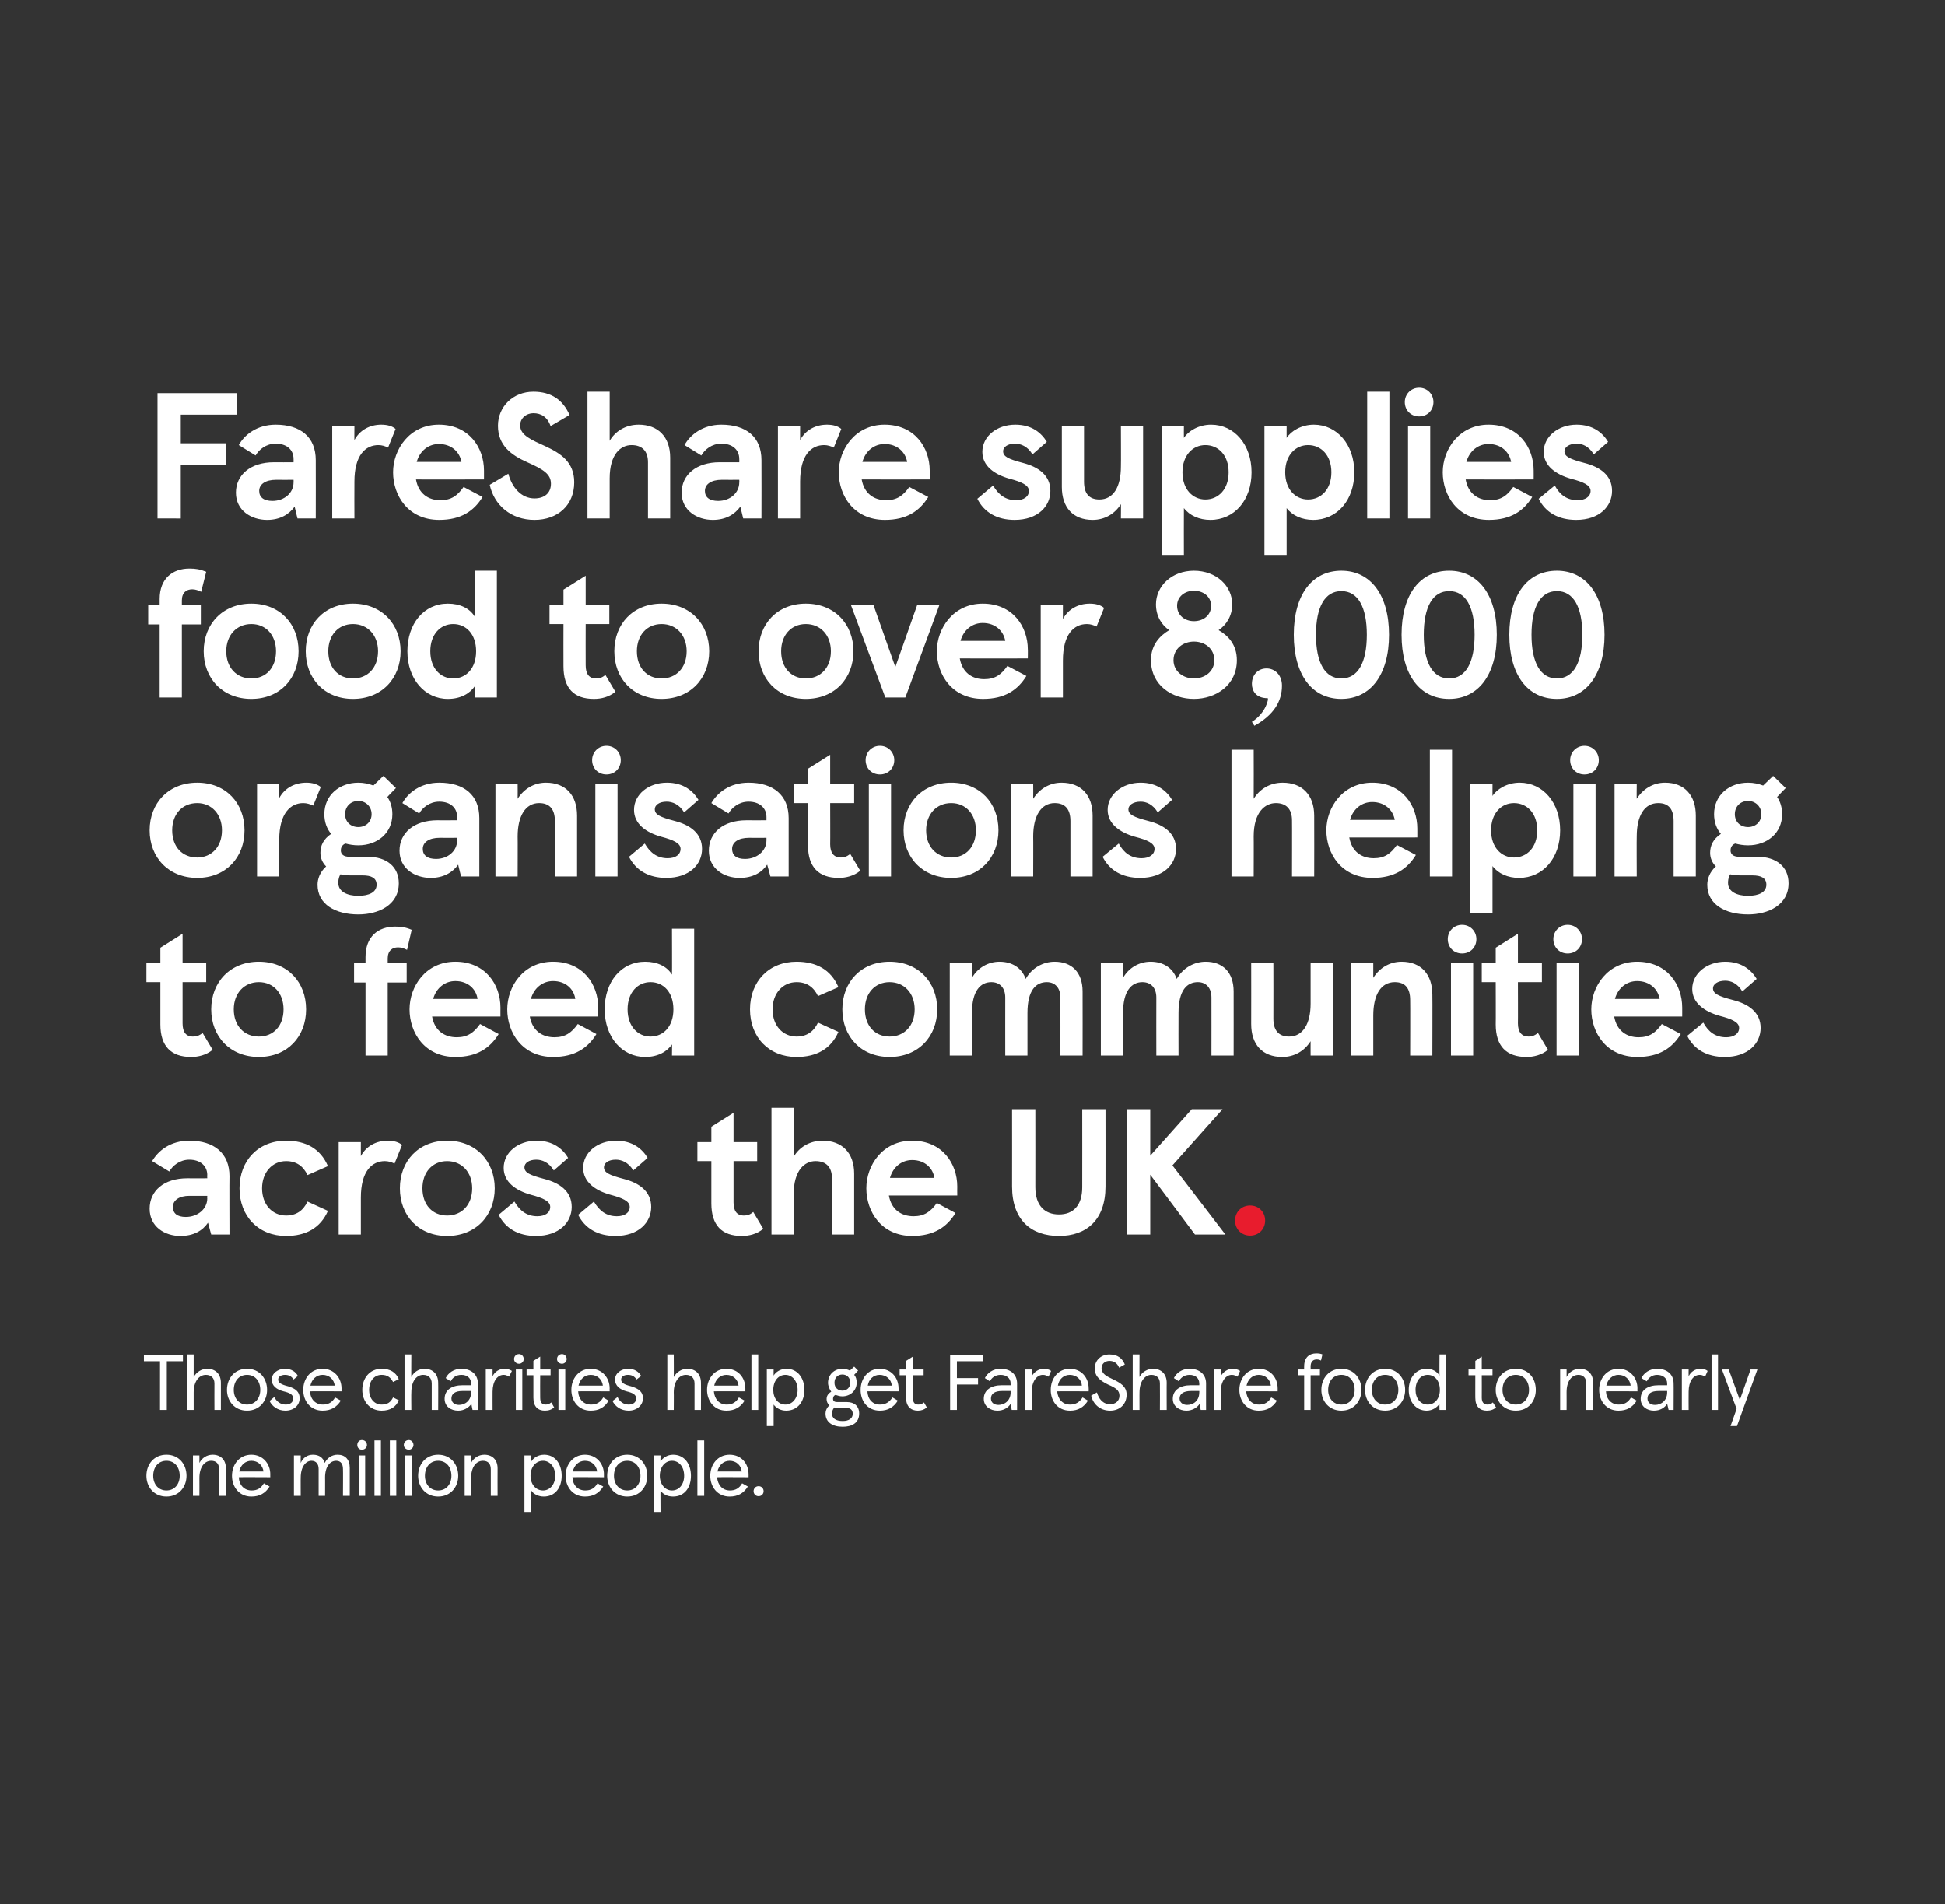 <?xml version="1.0" standalone="no"?><!DOCTYPE svg PUBLIC "-//W3C//DTD SVG 1.1//EN" "http://www.w3.org/Graphics/SVG/1.1/DTD/svg11.dtd"><svg xmlns="http://www.w3.org/2000/svg" version="1.1" width="543.3px" height="531.8px" viewBox="0 0 543.3 531.8"><rect x="0" y="0" width="543.3" height="531.8" fill="#333333" stroke="none"/><desc>FareShare supplies food to over 8,000 organisations helping to feed communities across the UK. Those charities help g...</desc><defs/><g id="Polygon245735"><path d="m46.5 406.3c3.5 0 5.6 2.7 5.6 5.9c0 3.1-2.1 5.8-5.6 5.8c-3.5 0-5.6-2.7-5.6-5.8c0-3.2 2.1-5.9 5.6-5.9zm0 10c2.3 0 3.7-1.8 3.7-4.1c0-2.4-1.4-4.2-3.7-4.2c-2.3 0-3.7 1.8-3.7 4.2c0 2.3 1.4 4.1 3.7 4.1zm7.4-9.8h1.8s.02 2.11 0 2.1c.7-1.4 2.1-2.3 3.7-2.3c2.2 0 3.7 1.4 3.7 3.8c-.03-.01 0 7.7 0 7.7h-1.9s.02-7.36 0-7.4c0-1.5-.7-2.4-2.2-2.4c-1.9 0-3.3 1.8-3.3 4.8c.02-.03 0 5 0 5h-1.8v-11.3zm21.6 6.1s-8.8-.05-8.8 0c.1 2.2 1.5 3.7 3.6 3.7c1.5 0 2.6-.6 3.4-2l1.6.9c-1.2 1.9-2.8 2.8-5.1 2.8c-3.4 0-5.4-2.7-5.4-5.8c0-3.2 2.1-5.9 5.4-5.9c3.2 0 5.3 2.5 5.3 5.5c-.02-.04 0 .8 0 .8zm-1.9-1.6c-.2-1.7-1.5-3-3.4-3c-1.7 0-3 1.2-3.4 3h6.8zm8.5-4.5h1.9s-.03 2.11 0 2.1c.6-1.4 1.8-2.3 3.4-2.3c1.8 0 2.9.9 3.3 2.3c.7-1.4 2-2.3 3.6-2.3c2.1 0 3.4 1.3 3.4 3.7v7.8h-1.9s.05-7.47 0-7.5c0-1.4-.6-2.3-1.9-2.3c-1.7 0-3.1 1.6-3.1 4.7c.03-.04 0 5.1 0 5.1H89s-.02-7.47 0-7.5c0-1.4-.7-2.3-2-2.3c-1.6 0-3 1.7-3 4.7c-.03-.04 0 5.1 0 5.1h-1.9v-11.3zm19-4.3c.8 0 1.4.6 1.4 1.4c0 .7-.6 1.3-1.4 1.3c-.8 0-1.3-.6-1.3-1.3c0-.8.5-1.4 1.3-1.4zm.9 15.6h-1.8v-11.3h1.8v11.3zm4.4 0h-1.8v-15.5h1.8v15.5zm4.3 0h-1.8v-15.5h1.8v15.5zm3.5-15.6c.7 0 1.3.6 1.3 1.4c0 .7-.6 1.3-1.3 1.3c-.8 0-1.4-.6-1.4-1.3c0-.8.6-1.4 1.4-1.4zm.9 15.6h-1.9v-11.3h1.9v11.3zm7.3-11.5c3.5 0 5.6 2.7 5.6 5.9c0 3.1-2.1 5.8-5.6 5.8c-3.5 0-5.6-2.7-5.6-5.8c0-3.2 2.1-5.9 5.6-5.9zm0 10c2.3 0 3.7-1.8 3.7-4.1c0-2.4-1.4-4.2-3.7-4.2c-2.3 0-3.7 1.8-3.7 4.2c0 2.3 1.4 4.1 3.7 4.1zm7.4-9.8h1.8s.02 2.11 0 2.1c.7-1.4 2.1-2.3 3.7-2.3c2.2 0 3.7 1.4 3.7 3.8c-.03-.01 0 7.7 0 7.7h-1.9s.02-7.36 0-7.4c0-1.5-.7-2.4-2.2-2.4c-1.9 0-3.3 1.8-3.3 4.8c.02-.03 0 5 0 5h-1.8v-11.3zm16.7 0h1.9s-.02 1.74 0 1.7c.6-1 1.9-1.9 3.6-1.9c3.1 0 4.9 2.6 4.9 5.9c0 3.3-1.8 5.8-5 5.8c-1.5 0-2.9-.7-3.5-1.7c-.02-.03 0 6 0 6h-1.9v-15.8zm8.6 5.7c0-2.5-1.5-4.2-3.4-4.2c-2 0-3.5 1.7-3.5 4.2c0 2.4 1.5 4.1 3.5 4.1c1.9 0 3.4-1.7 3.4-4.1zm13.6.4s-8.8-.05-8.8 0c.1 2.2 1.5 3.7 3.6 3.7c1.5 0 2.6-.6 3.4-2l1.6.9c-1.2 1.9-2.8 2.8-5.1 2.8c-3.4 0-5.4-2.7-5.4-5.8c0-3.2 2.1-5.9 5.4-5.9c3.2 0 5.3 2.5 5.3 5.5c-.02-.04 0 .8 0 .8zm-1.9-1.6c-.2-1.7-1.5-3-3.4-3c-1.7 0-3 1.2-3.4 3h6.8zm8.4-4.7c3.5 0 5.6 2.7 5.6 5.9c0 3.1-2.1 5.8-5.6 5.8c-3.5 0-5.6-2.7-5.6-5.8c0-3.2 2.1-5.9 5.6-5.9zm0 10c2.3 0 3.7-1.8 3.7-4.1c0-2.4-1.4-4.2-3.7-4.2c-2.3 0-3.7 1.8-3.7 4.2c0 2.3 1.4 4.1 3.7 4.1zm7.4-9.8h1.9s-.04 1.74 0 1.7c.6-1 1.9-1.9 3.5-1.9c3.2 0 5 2.6 5 5.9c0 3.3-1.8 5.8-5 5.8c-1.6 0-2.9-.7-3.5-1.7c-.04-.03 0 6 0 6h-1.9v-15.8zm8.5 5.7c0-2.5-1.4-4.2-3.4-4.2c-1.9 0-3.4 1.7-3.4 4.2c0 2.4 1.5 4.1 3.4 4.1c2 0 3.4-1.7 3.4-4.1zm5.6 5.6h-1.9v-15.5h1.9v15.5zm12.4-5.2s-8.77-.05-8.8 0c.2 2.2 1.5 3.7 3.6 3.7c1.5 0 2.6-.6 3.4-2l1.6.9c-1.2 1.9-2.8 2.8-5.1 2.8c-3.4 0-5.4-2.7-5.4-5.8c0-3.2 2.1-5.9 5.4-5.9c3.3 0 5.3 2.5 5.3 5.5v.8zm-1.9-1.6c-.2-1.7-1.5-3-3.4-3c-1.7 0-3 1.2-3.4 3h6.8zm4.7 4.1c.8 0 1.4.6 1.4 1.4c0 .8-.6 1.4-1.4 1.4c-.8 0-1.4-.6-1.4-1.4c0-.8.6-1.4 1.4-1.4z" stroke="none" fill="#fff"/></g><g id="Polygon245734"><path d="m51.1 378.4v1.8h-4.5v13.6h-1.9v-13.6h-4.5v-1.8h10.9zm1.2-.1h1.8v6.3c.8-1.4 2.2-2.3 3.8-2.3c2.3 0 3.8 1.5 3.8 3.9v7.6h-1.8s-.03-7.4 0-7.4c0-1.5-.9-2.4-2.4-2.4c-1.8 0-3.4 1.7-3.4 4.9v4.9h-1.8v-15.5zm16.7 4c3.5 0 5.6 2.7 5.6 5.9c0 3.1-2.1 5.8-5.6 5.8c-3.5 0-5.6-2.7-5.6-5.8c0-3.2 2.1-5.9 5.6-5.9zm0 10c2.3 0 3.7-1.8 3.7-4.1c0-2.4-1.4-4.2-3.7-4.2c-2.3 0-3.7 1.8-3.7 4.2c0 2.3 1.4 4.1 3.7 4.1zm6.3-1l1.3-1.1c.7 1.3 1.8 2.1 3.2 2.1c1.2 0 2.1-.6 2.1-1.7c0-1.1-1-1.6-2.7-2c-1.9-.5-3.3-1.5-3.3-3.3c0-1.7 1.7-3 3.7-3c1.7 0 3 .8 3.6 2l-1.2 1c-.6-1-1.5-1.3-2.4-1.3c-1.1 0-1.9.5-1.9 1.3c0 .9.8 1.4 2.8 1.9c2 .6 3.2 1.5 3.2 3.3c0 2.1-1.7 3.5-4 3.5c-2.1 0-3.7-1.2-4.4-2.7zm20.1-2.7s-8.8-.05-8.8 0c.1 2.2 1.5 3.7 3.6 3.7c1.5 0 2.6-.6 3.4-2l1.6.9c-1.2 1.9-2.8 2.8-5.1 2.8c-3.4 0-5.4-2.7-5.4-5.8c0-3.2 2.1-5.9 5.4-5.9c3.2 0 5.3 2.5 5.3 5.5c-.02-.04 0 .8 0 .8zm-1.9-1.6c-.2-1.7-1.5-3-3.4-3c-1.7 0-3 1.2-3.4 3h6.8zm7.7 1.2c0-3.3 2.1-5.9 5.4-5.9c2.4 0 4 1 4.8 2.9l-1.6.8c-.7-1.3-1.6-2-3.2-2c-2.2 0-3.5 1.9-3.5 4.2c0 2.2 1.3 4.1 3.5 4.1c1.6 0 2.5-.6 3.2-2l1.6.8c-.8 1.9-2.4 2.9-4.8 2.9c-3.3 0-5.4-2.6-5.4-5.8zm11.8-9.9h1.9s-.05 6.34 0 6.3c.7-1.4 2.1-2.3 3.7-2.3c2.3 0 3.8 1.5 3.8 3.9c.04-.05 0 7.6 0 7.6h-1.8s.01-7.4 0-7.4c0-1.5-.9-2.4-2.4-2.4c-1.8 0-3.3 1.7-3.3 4.9c-.05-.04 0 4.9 0 4.9H113v-15.5zm11.2 12.4c0-2.5 2-3.8 5-3.8c-.01.02 2.4 0 2.4 0v-.5c0-1.5-1.1-2.4-2.7-2.4c-1.5 0-2.5.8-3 1.8l-1.4-.9c.7-1.4 2.2-2.6 4.4-2.6c2.6 0 4.6 1.5 4.6 4.1c-.05-.03 0 7.4 0 7.4H132s-.35-1.68-.3-1.7c-.8 1.1-2.1 1.9-3.7 1.9c-2.1 0-3.8-1.2-3.8-3.3zm7.4-1.8v-.4h-2.4c-2.1 0-3.1.8-3.1 2.1c0 1.1.9 1.8 2.1 1.8c1.7 0 3.4-1.2 3.4-3.5zm4.1-6.4h1.9s-.02 1.87 0 1.9c.6-1.3 1.9-2.1 3.3-2.1c.8 0 1.5.2 2.1.6l-.8 1.6c-.5-.3-.9-.5-1.5-.5c-1.8 0-3.1 1.8-3.1 4.7c-.02-.02 0 5.1 0 5.1h-1.9v-11.3zm9.3-4.3c.7 0 1.3.6 1.3 1.4c0 .7-.6 1.3-1.3 1.3c-.8 0-1.4-.6-1.4-1.3c0-.8.6-1.4 1.4-1.4zm.9 15.6h-1.8v-11.3h1.8v11.3zm3.1-3.4v-6.3h-1.9v-1.6h1.9v-2.4l1.9-1.2v3.6h2.9v1.6h-2.9s-.04 6.3 0 6.3c0 1.3.5 1.9 1.5 1.9c.5 0 1-.1 1.6-.6l.8 1.4c-.7.6-1.5.9-2.6.9c-1.9 0-3.2-1.1-3.2-3.6zm8-12.2c.7 0 1.3.6 1.3 1.4c0 .7-.6 1.3-1.3 1.3c-.8 0-1.4-.6-1.4-1.3c0-.8.6-1.4 1.4-1.4zm.9 15.6H156v-11.3h1.9v11.3zm12.4-5.2s-8.81-.05-8.8 0c.1 2.2 1.5 3.7 3.6 3.7c1.5 0 2.6-.6 3.4-2l1.5.9c-1.1 1.9-2.7 2.8-5 2.8c-3.4 0-5.4-2.7-5.4-5.8c0-3.2 2.1-5.9 5.4-5.9c3.2 0 5.3 2.5 5.3 5.5c-.03-.04 0 .8 0 .8zm-1.9-1.6c-.2-1.7-1.5-3-3.4-3c-1.7 0-3 1.2-3.4 3h6.8zm2.7 4.3l1.4-1.1c.6 1.3 1.7 2.1 3.1 2.1c1.2 0 2.1-.6 2.1-1.7c0-1.1-1-1.6-2.7-2c-1.8-.5-3.2-1.5-3.2-3.3c0-1.7 1.6-3 3.7-3c1.7 0 2.9.8 3.6 2l-1.3 1c-.6-1-1.5-1.3-2.4-1.3c-1.1 0-1.9.5-1.9 1.3c0 .9.8 1.4 2.8 1.9c2 .6 3.3 1.5 3.3 3.3c0 2.1-1.8 3.5-4 3.5c-2.2 0-3.8-1.2-4.5-2.7zm15.3-13h1.8s.04 6.34 0 6.3c.8-1.4 2.2-2.3 3.8-2.3c2.3 0 3.8 1.5 3.8 3.9c.03-.05 0 7.6 0 7.6H194s.01-7.4 0-7.4c0-1.5-.9-2.4-2.4-2.4c-1.8 0-3.4 1.7-3.4 4.9c.04-.04 0 4.9 0 4.9h-1.8v-15.5zm21.8 10.3s-8.78-.05-8.8 0c.2 2.2 1.5 3.7 3.6 3.7c1.5 0 2.6-.6 3.4-2l1.6.9c-1.2 1.9-2.8 2.8-5.1 2.8c-3.4 0-5.4-2.7-5.4-5.8c0-3.2 2.1-5.9 5.4-5.9c3.3 0 5.3 2.5 5.3 5.5v.8zm-1.9-1.6c-.2-1.7-1.5-3-3.4-3c-1.7 0-3 1.2-3.4 3h6.8zm5.5 6.8h-1.9v-15.5h1.9v15.5zm2.4-11.3h1.9s-.01 1.74 0 1.7c.6-1 1.9-1.9 3.6-1.9c3.1 0 5 2.6 5 5.9c0 3.3-1.9 5.8-5.1 5.8c-1.5 0-2.8-.7-3.5-1.7v6h-1.9v-15.8zm8.6 5.7c0-2.5-1.5-4.2-3.4-4.2c-2 0-3.4 1.7-3.4 4.2c0 2.4 1.4 4.1 3.4 4.1c1.9 0 3.4-1.7 3.4-4.1zm17.2 6.6c0 2.7-2.1 3.7-4.6 3.7c-2.9 0-4.8-1.3-4.8-3.7c0-.7.3-1.6 1.1-2.3c-.5-.4-.8-1-.8-1.7c0-.8.3-1.5 1.3-2.1c-.5-.7-.9-1.6-.9-2.5c0-2.3 1.8-3.9 4-3.9c.8 0 1.5.2 2.1.5c.01.03 1.2-1.1 1.2-1.1l1.1 1.1l-1.1 1.2c.5.5.7 1.3.7 2.2c0 2.2-1.8 3.8-4 3.8c-.7 0-1.3-.2-1.9-.4c-.6.2-.7.8-.7 1.1c0 .7.5.9 1.2.9h2.7c2 0 3.4 1.1 3.4 3.2zm-6.9-8.6c0 1.4 1 2.2 2.2 2.2c1.2 0 2.2-.8 2.2-2.2c0-1.5-1-2.3-2.2-2.3c-1.2 0-2.2.8-2.2 2.3zm5.1 8.7c0-1.2-.7-1.7-2.1-1.7h-1.9c-.4 0-.8 0-1.1-.1c-.6.6-.7 1.3-.7 1.7c0 1.3 1 2.1 3 2.1c1.8 0 2.8-.8 2.8-2zm12.8-6.3s-8.75-.05-8.7 0c.1 2.2 1.4 3.7 3.5 3.7c1.5 0 2.6-.6 3.5-2l1.5.9c-1.2 1.9-2.8 2.8-5 2.8c-3.5 0-5.4-2.7-5.4-5.8c0-3.2 2.1-5.9 5.3-5.9c3.3 0 5.3 2.5 5.3 5.5c.03-.04 0 .8 0 .8zm-1.9-1.6c-.1-1.7-1.5-3-3.4-3c-1.7 0-3 1.2-3.3 3h6.7zm4 3.4c.04.04 0-6.3 0-6.3h-1.8v-1.6h1.8v-2.4l1.9-1.2v3.6h3v1.6h-3v6.3c0 1.3.5 1.9 1.5 1.9c.5 0 1-.1 1.6-.6l.8 1.4c-.7.6-1.5.9-2.5.9c-1.9 0-3.3-1.1-3.3-3.6zm21.4-10.2h-7.2v4.7h5.9v1.8h-5.9v7.1h-1.9v-15.4h9.1v1.8zm.3 10.5c0-2.5 2.1-3.8 5-3.8c.04.02 2.5 0 2.5 0c0 0-.04-.55 0-.5c0-1.5-1.2-2.4-2.8-2.4c-1.5 0-2.5.8-3 1.8l-1.4-.9c.7-1.4 2.2-2.6 4.4-2.6c2.7 0 4.6 1.5 4.6 4.1c.01-.03 0 7.4 0 7.4h-1.5l-.3-1.7c-.7 1.1-2 1.9-3.7 1.9c-2 0-3.8-1.2-3.8-3.3zm7.5-1.8c-.04.05 0-.4 0-.4h-2.4c-2.1 0-3.1.8-3.1 2.1c0 1.1.8 1.8 2.1 1.8c1.7 0 3.4-1.2 3.4-3.5zm4.1-6.4h1.8s.04 1.87 0 1.9c.7-1.3 2-2.1 3.4-2.1c.7 0 1.5.2 2 .6l-.7 1.6c-.6-.3-.9-.5-1.6-.5c-1.7 0-3.1 1.8-3.1 4.7c.04-.02 0 5.1 0 5.1h-1.8v-11.3zm17.7 6.1s-8.75-.05-8.8 0c.2 2.2 1.5 3.7 3.6 3.7c1.5 0 2.6-.6 3.5-2l1.5.9c-1.2 1.9-2.8 2.8-5 2.8c-3.5 0-5.4-2.7-5.4-5.8c0-3.2 2.1-5.9 5.3-5.9c3.3 0 5.3 2.5 5.3 5.5c.03-.04 0 .8 0 .8zm-1.9-1.6c-.1-1.7-1.5-3-3.4-3c-1.7 0-3 1.2-3.3 3h6.7zm2.6 2.8l1.6-.9c.5 1.7 1.6 3.3 3.7 3.3c1.5 0 2.6-.9 2.6-2.4c0-1.5-1.1-2.2-3.2-3.1c-2-1-3.7-2.1-3.7-4.5c0-2.3 1.8-3.9 4.1-3.9c2.3 0 3.6 1.1 4.3 2.8l-1.6.9c-.5-1.3-1.5-1.9-2.7-1.9c-1.2 0-2.2.8-2.2 2c0 1.6 1.4 2.3 3.1 3.1c2.1 1 3.9 2 3.9 4.3c0 2.9-2.1 4.5-4.6 4.5c-2.9 0-4.8-1.9-5.3-4.2zm11.6-11.5h1.9s-.02 6.34 0 6.3c.7-1.4 2.2-2.3 3.8-2.3c2.3 0 3.8 1.5 3.8 3.9c-.03-.05 0 7.6 0 7.6H324s.04-7.4 0-7.4c0-1.5-.9-2.4-2.4-2.4c-1.7 0-3.3 1.7-3.3 4.9c-.02-.04 0 4.9 0 4.9h-1.9v-15.5zm11.2 12.4c0-2.5 2.1-3.8 5-3.8c.02.02 2.4 0 2.4 0c0 0 .04-.55 0-.5c0-1.5-1.1-2.4-2.7-2.4c-1.5 0-2.5.8-3 1.8l-1.4-.9c.7-1.4 2.2-2.6 4.4-2.6c2.7 0 4.6 1.5 4.6 4.1c-.02-.03 0 7.4 0 7.4h-1.5s-.32-1.68-.3-1.7c-.7 1.1-2.1 1.9-3.7 1.9c-2 0-3.8-1.2-3.8-3.3zm7.4-1.8c.04.05 0-.4 0-.4h-2.3c-2.1 0-3.2.8-3.2 2.1c0 1.1.9 1.8 2.1 1.8c1.8 0 3.4-1.2 3.4-3.5zm4.2-6.4h1.8v1.9c.7-1.3 2-2.1 3.3-2.1c.8 0 1.5.2 2.1.6l-.7 1.6c-.6-.3-1-.5-1.6-.5c-1.7 0-3.1 1.8-3.1 4.7v5.1h-1.8v-11.3zm17.7 6.1s-8.78-.05-8.8 0c.2 2.2 1.5 3.7 3.6 3.7c1.5 0 2.6-.6 3.4-2l1.6.9c-1.2 1.9-2.8 2.8-5.1 2.8c-3.4 0-5.4-2.7-5.4-5.8c0-3.2 2.1-5.9 5.4-5.9c3.3 0 5.3 2.5 5.3 5.5v.8zM355 387c-.2-1.7-1.5-3-3.4-3c-1.7 0-3 1.2-3.4 3h6.8zm9.3-4.5s-.03-.86 0-.9c0-2.4 1.4-3.6 3.4-3.6c.7 0 1.3.1 1.7.3l-.4 1.7c-.4-.2-.7-.3-1.2-.3c-1 0-1.7.6-1.7 2c.02-.01 0 .8 0 .8h2.6v1.6h-2.6v9.7h-1.8v-9.7h-1.7v-1.6h1.7zm10.4-.2c3.5 0 5.6 2.7 5.6 5.9c0 3.1-2.1 5.8-5.6 5.8c-3.5 0-5.6-2.7-5.6-5.8c0-3.2 2.1-5.9 5.6-5.9zm0 10c2.3 0 3.7-1.8 3.7-4.1c0-2.4-1.4-4.2-3.7-4.2c-2.3 0-3.7 1.8-3.7 4.2c0 2.3 1.4 4.1 3.7 4.1zm12.2-10c3.5 0 5.6 2.7 5.6 5.9c0 3.1-2.1 5.8-5.6 5.8c-3.5 0-5.6-2.7-5.6-5.8c0-3.2 2.1-5.9 5.6-5.9zm0 10c2.3 0 3.7-1.8 3.7-4.1c0-2.4-1.4-4.2-3.7-4.2c-2.3 0-3.7 1.8-3.7 4.2c0 2.3 1.4 4.1 3.7 4.1zm6.6-4.1c0-3.4 2-5.9 5-5.9c1.7 0 2.9.8 3.6 1.9c-.05 0 0-5.9 0-5.9h1.8v15.5h-1.8s-.05-1.68 0-1.7c-.7 1-2 1.9-3.6 1.9c-3 0-5-2.5-5-5.8zm8.7 0c0-2.5-1.4-4.2-3.4-4.2c-2 0-3.4 1.7-3.4 4.2c0 2.4 1.4 4.1 3.4 4.1c2 0 3.4-1.7 3.4-4.1zm9.9 2.2c-.02.04 0-6.3 0-6.3h-1.9v-1.6h1.9v-2.4l1.8-1.2v3.6h3v1.6h-3s.03 6.3 0 6.3c0 1.3.6 1.9 1.6 1.9c.5 0 1-.1 1.5-.6l.9 1.4c-.7.6-1.5.9-2.6.9c-1.9 0-3.2-1.1-3.2-3.6zm11.3-8.1c3.6 0 5.6 2.7 5.6 5.9c0 3.1-2 5.8-5.6 5.8c-3.5 0-5.6-2.7-5.6-5.8c0-3.2 2.1-5.9 5.6-5.9zm0 10c2.3 0 3.7-1.8 3.7-4.1c0-2.4-1.4-4.2-3.7-4.2c-2.3 0-3.7 1.8-3.7 4.2c0 2.3 1.4 4.1 3.7 4.1zm12.4-9.8h1.8s.02 2.11 0 2.1c.7-1.4 2.1-2.3 3.7-2.3c2.2 0 3.7 1.4 3.7 3.8c-.03-.01 0 7.7 0 7.7h-1.9s.02-7.36 0-7.4c0-1.5-.8-2.4-2.2-2.4c-1.9 0-3.3 1.8-3.3 4.8c.02-.03 0 5 0 5h-1.8v-11.3zm21.6 6.1s-8.81-.05-8.8 0c.1 2.2 1.5 3.7 3.6 3.7c1.5 0 2.6-.6 3.4-2l1.6.9c-1.2 1.9-2.8 2.8-5.1 2.8c-3.4 0-5.4-2.7-5.4-5.8c0-3.2 2.1-5.9 5.4-5.9c3.2 0 5.3 2.5 5.3 5.5c-.03-.04 0 .8 0 .8zm-1.9-1.6c-.2-1.7-1.5-3-3.4-3c-1.7 0-3 1.2-3.4 3h6.8zm2.8 3.7c0-2.5 2-3.8 5-3.8c-.03.02 2.4 0 2.4 0v-.5c0-1.5-1.2-2.4-2.8-2.4c-1.4 0-2.4.8-2.9 1.8l-1.5-.9c.7-1.4 2.2-2.6 4.4-2.6c2.7 0 4.6 1.5 4.6 4.1c.04-.03 0 7.4 0 7.4h-1.4s-.37-1.68-.4-1.7c-.7 1.1-2 1.9-3.7 1.9c-2 0-3.7-1.2-3.7-3.3zm7.4-1.8v-.4h-2.4c-2.1 0-3.1.8-3.1 2.1c0 1.1.8 1.8 2.1 1.8c1.7 0 3.4-1.2 3.4-3.5zm4.1-6.4h1.9s-.03 1.87 0 1.9c.6-1.3 1.9-2.1 3.3-2.1c.8 0 1.5.2 2 .6l-.7 1.6c-.5-.3-.9-.5-1.5-.5c-1.8 0-3.1 1.8-3.1 4.7c-.03-.02 0 5.1 0 5.1h-1.9v-11.3zm10.1 11.3h-1.8v-15.5h1.8v15.5zm5.2-.3l-4.1-11h1.9l3.1 8.5l3-8.5h1.9l-5.7 15.8h-1.8l1.7-4.8z" stroke="none" fill="#fff"/></g><g id="Polygon245733"><path d="m349.2 336.7c2.4 0 4.2 1.8 4.2 4.2c0 2.4-1.8 4.2-4.2 4.2c-2.4 0-4.2-1.8-4.2-4.2c0-2.4 1.8-4.2 4.2-4.2z" stroke="none" fill="#e81c2d"/></g><g id="Polygon245732"><path d="m41.8 337.6c0-5 4-8.5 10.5-8.5c0 .03 5.6 0 5.6 0c0 0-.05-.87 0-.9c0-2.6-2-4.3-5-4.3c-2.7 0-4.7 1.7-5.6 3.3l-4.8-2.9c1.7-2.9 5.1-5.7 10.4-5.7c6.9 0 11.2 3.5 11.2 9.9c-.05.03 0 16.3 0 16.3H59l-.9-3.3c-1.5 2.2-4 3.7-7.7 3.7c-4.4 0-8.6-2.6-8.6-7.6zm16.1-2.9c-.05.03 0-.7 0-.7c0 0-4.95.03-5 0c-2.8 0-4.6 1.2-4.6 3.1c0 1.8 1.2 2.8 3.6 2.8c3.3 0 6-2.2 6-5.2zm9-2.8c0-7.8 5.3-13.3 13-13.3c5.5 0 9.6 2.2 11.7 7.1l-5.7 2.5c-1.2-2.5-3.1-3.9-6-3.9c-3.8 0-6.7 3.1-6.7 7.6c0 4.6 2.9 7.6 6.7 7.6c2.9 0 4.8-1.4 6-3.9l5.7 2.6c-2.1 4.8-6.2 7-11.7 7c-7.7 0-13-5.5-13-13.3zM94.6 319h6.2s-.02 3.93 0 3.9c1.5-2.8 4.3-4.3 7.5-4.3c1.7 0 3.1.4 4 1.2l-2.1 5.2c-.8-.4-1.7-.7-2.7-.7c-3.6 0-6.7 2.8-6.7 10.2c-.02.03 0 10.3 0 10.3h-6.2V319zm30.3-.4c8 0 13.3 5.7 13.3 13.3c0 7.6-5.3 13.3-13.3 13.3c-8 0-13.2-5.7-13.2-13.3c0-7.6 5.2-13.3 13.2-13.3zm0 20.9c4.1 0 7-3 7-7.6c0-4.5-2.9-7.6-7-7.6c-4.1 0-6.9 3.1-6.9 7.6c0 4.6 2.8 7.6 6.9 7.6zm14.4-.2l4.4-3.7c1.5 2.6 3.5 4.1 6.4 4.1c2.2 0 3.6-1 3.6-2.6c0-1.6-2-2.5-5.4-3.4c-4.3-1.2-7.6-3.6-7.6-7.5c0-4.3 4-7.6 9.2-7.6c4.6 0 7.3 2.3 8.8 4.8l-4 3.5c-1.4-2.3-3.3-3-4.9-3c-2.1 0-3.3 1-3.3 2.1c0 1.5 1.4 2.2 5.6 3.3c4.2 1.1 7.6 3.4 7.6 7.8c0 4.3-3.5 8.1-10 8.1c-4.9 0-8.5-2.1-10.4-5.9zm22.2 0l4.4-3.7c1.5 2.6 3.5 4.1 6.4 4.1c2.2 0 3.6-1 3.6-2.6c0-1.6-2-2.5-5.4-3.4c-4.3-1.2-7.6-3.6-7.6-7.5c0-4.3 4-7.6 9.2-7.6c4.6 0 7.3 2.3 8.8 4.8l-4 3.5c-1.4-2.3-3.3-3-4.9-3c-2.1 0-3.3 1-3.3 2.1c0 1.5 1.4 2.2 5.6 3.3c4.2 1.1 7.6 3.4 7.6 7.8c0 4.3-3.5 8.1-10 8.1c-4.9 0-8.5-2.1-10.4-5.9zm37.2-3.2v-11.8h-3.9V319h3.9v-4.3l6.2-3.9v8.2h6.6v5.3h-6.6v11.5c0 2.4.9 3.7 2.9 3.7c.9 0 1.7-.2 2.6-1l2.8 4.7c-1.8 1.5-4 2-6 2c-5.6 0-8.5-3-8.5-9.1zm16.8-26.7h6.2v13.7c1.5-2.6 4.4-4.5 8.1-4.5c5.4 0 8.8 3.4 8.8 9.2v17h-6.2v-15.7c0-3.1-1.6-4.8-4.6-4.8c-3 0-6.1 2.5-6.1 9.3v11.2h-6.2v-35.4zm51.9 24.5s-19.08.03-19.1 0c.7 4 3.5 5.8 6.9 5.8c3 0 4.8-1.3 6.5-3.7l5.2 2.8c-2.4 3.9-6 6.4-12.1 6.4c-8.6 0-12.8-6.8-12.8-13.3c0-6.4 4.5-13.3 12.8-13.3c8.4 0 12.6 6.4 12.6 12.8c-.03-.02 0 2.5 0 2.5zM261 329c-.4-2.8-2.7-5-6.2-5c-2.8 0-5.3 1.8-6.2 5H261zm21.7 2.4c.02.03 0-21.6 0-21.6h6.5s.02 21.83 0 21.8c0 5.2 2.7 7.6 6.6 7.6c3.9 0 6.5-2.4 6.5-7.6c.02.03 0-21.8 0-21.8h6.5s.02 21.63 0 21.6c0 9.4-5.4 13.8-13 13.8c-7.7 0-13.1-4.4-13.1-13.8zm32.1-21.6h6.5v13l11.6-13h8.6l-14 15.7l14.8 19.3h-8.5l-12.5-16.7v16.7h-6.5v-35z" stroke="none" fill="#fff"/></g><g id="Polygon245731"><path d="m44.8 286.1v-11.8h-3.9V269h3.9v-4.3l6.2-3.9v8.2h6.6v5.3H51v11.5c0 2.4.9 3.7 2.9 3.7c.9 0 1.7-.2 2.7-1l2.8 4.7c-1.8 1.5-4.1 2-6 2c-5.6 0-8.6-3-8.6-9.1zm27.5-17.5c8 0 13.2 5.7 13.2 13.3c0 7.6-5.2 13.3-13.2 13.3c-8 0-13.3-5.7-13.3-13.3c0-7.6 5.3-13.3 13.3-13.3zm0 20.9c4.1 0 6.9-3 6.9-7.6c0-4.5-2.8-7.6-6.9-7.6c-4.1 0-7 3.1-7 7.6c0 4.6 2.9 7.6 7 7.6zm29.8-20.5s-.02-1.67 0-1.7c0-5.7 3.5-8.5 8.3-8.5c1.7 0 3 .2 4.6.9l-1.3 5.6c-.8-.4-1.6-.7-2.5-.7c-1.6 0-2.9.9-2.9 3.1c-.02.03 0 1.3 0 1.3h5.3v5.4h-5.3v20.4h-6.2v-20.4h-3.2V269h3.2zm37.7 14.9s-19.07.03-19.1 0c.7 4 3.5 5.8 6.9 5.8c3 0 4.8-1.3 6.5-3.7l5.2 2.8c-2.4 3.9-6 6.4-12.1 6.4c-8.6 0-12.8-6.8-12.8-13.3c0-6.4 4.5-13.3 12.8-13.3c8.4 0 12.6 6.4 12.6 12.8c-.02-.02 0 2.5 0 2.5zm-6.4-4.9c-.4-2.8-2.7-5-6.2-5c-2.8 0-5.3 1.8-6.2 5h12.4zm33.7 4.9s-19.09.03-19.1 0c.7 4 3.5 5.8 6.9 5.8c3 0 4.8-1.3 6.5-3.7l5.2 2.8c-2.4 3.9-6 6.4-12.1 6.4c-8.6 0-12.8-6.8-12.8-13.3c0-6.4 4.5-13.3 12.8-13.3c8.4 0 12.6 6.4 12.6 12.8c-.04-.02 0 2.5 0 2.5zm-6.4-4.9c-.4-2.8-2.7-5-6.2-5c-2.8 0-5.3 1.8-6.2 5h12.4zm8.2 2.9c0-7.7 4.6-13.3 11.3-13.3c3.4 0 6.1 1.3 7.5 3.6c.05-.02 0-12.8 0-12.8h6.2v35.4h-6.2s.05-3.07 0-3.1c-1.3 1.9-3.8 3.5-7.5 3.5c-6.4 0-11.3-5.5-11.3-13.3zm19.2 0c0-4.8-2.8-7.6-6.4-7.6c-3.5 0-6.4 2.8-6.4 7.6c0 4.8 2.9 7.6 6.4 7.6c3.6 0 6.4-2.8 6.4-7.6zm21.4 0c0-7.8 5.3-13.3 13-13.3c5.5 0 9.6 2.2 11.7 7.1l-5.7 2.5c-1.2-2.5-3.1-3.9-6-3.9c-3.8 0-6.7 3.1-6.7 7.6c0 4.6 2.9 7.6 6.7 7.6c2.9 0 4.8-1.4 6-3.9l5.7 2.6c-2.1 4.8-6.2 7-11.7 7c-7.7 0-13-5.5-13-13.3zm39-13.3c8 0 13.3 5.7 13.3 13.3c0 7.6-5.3 13.3-13.3 13.3c-8 0-13.2-5.7-13.2-13.3c0-7.6 5.2-13.3 13.2-13.3zm0 20.9c4.1 0 7-3 7-7.6c0-4.5-2.9-7.6-7-7.6c-4.1 0-6.9 3.1-6.9 7.6c0 4.6 2.8 7.6 6.9 7.6zm16.8-20.5h6.2s.03 4.08 0 4.1c1.6-2.8 4.5-4.5 7.7-4.5c3.5 0 6.2 1.7 7.3 4.8c1.8-3.2 5-4.8 8.1-4.8c4.7 0 7.8 2.9 7.8 8.3c.03-.02 0 17.9 0 17.9h-6.2s.03-16.22 0-16.2c0-2.7-1.5-4.3-3.8-4.3c-3 0-5.4 2.2-5.4 8.6c-.02.03 0 11.9 0 11.9h-6.2s-.02-16.22 0-16.2c0-2.7-1.5-4.3-3.9-4.3c-3 0-5.4 2.4-5.4 8.6c.03.03 0 11.9 0 11.9h-6.2V269zm42.2 0h6.2s.02 4.08 0 4.1c1.6-2.8 4.5-4.5 7.7-4.5c3.5 0 6.2 1.7 7.3 4.8c1.8-3.2 5-4.8 8.1-4.8c4.7 0 7.8 2.9 7.8 8.3c.02-.02 0 17.9 0 17.9h-6.2s.02-16.22 0-16.2c0-2.7-1.5-4.3-3.8-4.3c-3 0-5.4 2.2-5.4 8.6c-.03.03 0 11.9 0 11.9H323s-.03-16.22 0-16.2c0-2.7-1.5-4.3-3.9-4.3c-3 0-5.4 2.4-5.4 8.6c.02.03 0 11.9 0 11.9h-6.2V269zm64.8 25.8h-6.2s-.02-4.02 0-4c-1.7 2.7-4.5 4.4-7.9 4.4c-5.6 0-8.7-3.5-8.7-9.2c.03.03 0-17 0-17h6.2s.03 15.53 0 15.5c0 3.2 1.4 5 4.4 5c3.8 0 6-3.5 6-9.2c-.02-.02 0-11.3 0-11.3h6.2v25.8zm5.1-25.8h6.2v4.1c1.7-2.7 4.5-4.5 7.9-4.5c5.5 0 8.6 3.6 8.6 9.2c.05.03 0 17 0 17h-6.2s.05-15.47 0-15.5c0-3.2-1.3-5-4.3-5c-3.9 0-6 3.6-6 9.3v11.2h-6.2V269zm31-10.7c2.3 0 4 1.8 4 4c0 2.3-1.7 4-4 4c-2.3 0-4-1.7-4-4c0-2.2 1.7-4 4-4zm3.1 36.5h-6.2V269h6.2v25.8zm6.3-8.7c.04.03 0-11.8 0-11.8h-3.9V269h3.9v-4.3l6.2-3.9v8.2h6.7v5.3H424s.04 11.53 0 11.5c0 2.4 1 3.7 3 3.7c.8 0 1.6-.2 2.6-1l2.8 4.7c-1.8 1.5-4.1 2-6 2c-5.6 0-8.6-3-8.6-9.1zm20.1-27.8c2.3 0 4 1.8 4 4c0 2.3-1.7 4-4 4c-2.3 0-4-1.7-4-4c0-2.2 1.7-4 4-4zm3.1 36.5h-6.2V269h6.2v25.8zm28.9-10.9s-19.04.03-19 0c.7 4 3.5 5.8 6.8 5.8c3.1 0 4.8-1.3 6.5-3.7l5.3 2.8c-2.4 3.9-6 6.4-12.1 6.4c-8.7 0-12.9-6.8-12.9-13.3c0-6.4 4.6-13.3 12.8-13.3c8.4 0 12.6 6.4 12.6 12.8c.01-.02 0 2.5 0 2.5zm-6.3-4.9c-.5-2.8-2.8-5-6.3-5c-2.8 0-5.3 1.8-6.2 5h12.5zm7.7 10.3l4.5-3.7c1.4 2.6 3.4 4.1 6.4 4.1c2.1 0 3.6-1 3.6-2.6c0-1.6-2-2.5-5.5-3.4c-4.2-1.2-7.6-3.6-7.6-7.5c0-4.3 4.1-7.6 9.2-7.6c4.6 0 7.3 2.3 8.8 4.8l-4 3.5c-1.4-2.3-3.2-3-4.8-3c-2.1 0-3.4 1-3.4 2.1c0 1.5 1.4 2.2 5.6 3.3c4.3 1.1 7.7 3.4 7.7 7.8c0 4.3-3.5 8.1-10 8.1c-5 0-8.6-2.1-10.5-5.9z" stroke="none" fill="#fff"/></g><g id="Polygon245730"><path d="m55.1 218.6c8 0 13.2 5.7 13.2 13.3c0 7.6-5.2 13.3-13.2 13.3c-8 0-13.3-5.7-13.3-13.3c0-7.6 5.3-13.3 13.3-13.3zm0 20.9c4 0 6.9-3 6.9-7.6c0-4.5-2.9-7.6-6.9-7.6c-4.2 0-7 3.1-7 7.6c0 4.6 2.8 7.6 7 7.6zM71.8 219h6.2s.03 3.93 0 3.9c1.5-2.8 4.3-4.3 7.6-4.3c1.6 0 3 .4 4 1.2l-2.1 5.2c-.9-.4-1.8-.7-2.8-.7c-3.5 0-6.7 2.8-6.7 10.2c.03.03 0 10.3 0 10.3h-6.2V219zm39.6 27.7c0 6.1-5.7 8.7-11.3 8.7c-6.4 0-11.4-2.8-11.4-8.3c0-1.5.6-3.5 2.4-5.1c-1-1-1.6-2.3-1.6-3.8c0-2 .8-3.8 3-5.3c-1.2-1.4-1.9-3.3-1.9-5.5c0-5.3 4.2-8.8 9.5-8.8c1.5 0 2.9.3 4.2.8l2.8-2.7l3.5 3.4s-2.44 2.48-2.4 2.5c.9 1.3 1.4 2.9 1.4 4.8c0 5.3-4.2 8.7-9.5 8.7c-1.3 0-2.5-.2-3.6-.5c-1.1.4-1.3 1.4-1.3 1.9c0 1.2.9 1.8 2.4 1.8h5.1c5.3 0 8.7 2.8 8.7 7.4zm-15-19.3c0 2.2 1.6 3.6 3.7 3.6c2 0 3.7-1.4 3.7-3.6c0-2.2-1.7-3.7-3.7-3.7c-2.1 0-3.7 1.5-3.7 3.7zm8.8 19.7c0-1.9-1.5-2.6-3.9-2.6h-3.4c-.9 0-1.9-.1-2.8-.3c-.6 1-.6 2-.6 2.4c0 2.4 2.4 3.6 5.6 3.6c3 0 5.1-1 5.1-3.1zm6.4-9.5c0-5 4.1-8.5 10.6-8.5c-.04.03 5.5 0 5.5 0c0 0 .01-.87 0-.9c0-2.6-1.9-4.3-5-4.3c-2.7 0-4.7 1.7-5.6 3.3l-4.7-2.9c1.6-2.9 5.1-5.7 10.3-5.7c7 0 11.2 3.5 11.2 9.9c.01.03 0 16.3 0 16.3h-5.1s-.84-3.27-.8-3.3c-1.6 2.2-4.1 3.7-7.7 3.7c-4.4 0-8.7-2.6-8.7-7.6zm16.1-2.9v-.7s-4.89.03-4.9 0c-2.9 0-4.7 1.2-4.7 3.1c0 1.8 1.3 2.8 3.7 2.8c3.3 0 5.9-2.2 5.9-5.2zm10.7-15.7h6.2s.04 4.08 0 4.1c1.7-2.7 4.5-4.5 7.9-4.5c5.6 0 8.7 3.6 8.7 9.2c-.01.03 0 17 0 17H155s-.01-15.47 0-15.5c0-3.2-1.4-5-4.4-5c-3.8 0-6 3.6-6 9.3c.04-.02 0 11.2 0 11.2h-6.2V219zm31-10.7c2.3 0 4 1.8 4 4c0 2.3-1.7 4-4 4c-2.3 0-4-1.7-4-4c0-2.2 1.7-4 4-4zm3.1 36.5h-6.2V219h6.2v25.8zm3.2-5.5l4.4-3.7c1.5 2.6 3.5 4.1 6.4 4.1c2.2 0 3.6-1 3.6-2.6c0-1.6-2-2.5-5.4-3.4c-4.3-1.2-7.6-3.6-7.6-7.5c0-4.3 4-7.6 9.2-7.6c4.6 0 7.3 2.3 8.8 4.8l-4 3.5c-1.4-2.3-3.3-3-4.9-3c-2.1 0-3.3 1-3.3 2.1c0 1.5 1.4 2.2 5.6 3.3c4.2 1.1 7.6 3.4 7.6 7.8c0 4.3-3.5 8.1-10 8.1c-4.9 0-8.5-2.1-10.4-5.9zm22.3-1.7c0-5 4-8.5 10.5-8.5c.04.03 5.6 0 5.6 0c0 0-.01-.87 0-.9c0-2.6-2-4.3-5-4.3c-2.7 0-4.7 1.7-5.6 3.3l-4.8-2.9c1.7-2.9 5.1-5.7 10.4-5.7c6.9 0 11.2 3.5 11.2 9.9c-.01.03 0 16.3 0 16.3h-5.1s-.86-3.27-.9-3.3c-1.5 2.2-4 3.7-7.7 3.7c-4.4 0-8.6-2.6-8.6-7.6zm16.1-2.9v-.7s-4.91.03-4.9 0c-2.9 0-4.7 1.2-4.7 3.1c0 1.8 1.2 2.8 3.6 2.8c3.3 0 6-2.2 6-5.2zm11.6 1.4c.04.03 0-11.8 0-11.8h-3.9V219h3.9v-4.3l6.2-3.9v8.2h6.7v5.3h-6.7s.04 11.53 0 11.5c0 2.4 1 3.7 3 3.7c.8 0 1.6-.2 2.6-1l2.8 4.7c-1.8 1.5-4.1 2-6 2c-5.6 0-8.6-3-8.6-9.1zm20.1-27.8c2.3 0 4 1.8 4 4c0 2.3-1.7 4-4 4c-2.3 0-4-1.7-4-4c0-2.2 1.7-4 4-4zm3.1 36.5h-6.2V219h6.2v25.8zm16.8-26.2c8 0 13.2 5.7 13.2 13.3c0 7.6-5.2 13.3-13.2 13.3c-8 0-13.3-5.7-13.3-13.3c0-7.6 5.3-13.3 13.3-13.3zm0 20.9c4.1 0 6.9-3 6.9-7.6c0-4.5-2.8-7.6-6.9-7.6c-4.1 0-7 3.1-7 7.6c0 4.6 2.9 7.6 7 7.6zm16.7-20.5h6.2s.04 4.08 0 4.1c1.7-2.7 4.5-4.5 7.9-4.5c5.6 0 8.7 3.6 8.7 9.2c-.01.03 0 17 0 17H299s-.01-15.47 0-15.5c0-3.2-1.4-5-4.4-5c-3.8 0-6 3.6-6 9.3c.04-.02 0 11.2 0 11.2h-6.2V219zm25.6 20.3l4.5-3.7c1.4 2.6 3.4 4.1 6.4 4.1c2.1 0 3.6-1 3.6-2.6c0-1.6-2-2.5-5.5-3.4c-4.2-1.2-7.6-3.6-7.6-7.5c0-4.3 4.1-7.6 9.2-7.6c4.6 0 7.3 2.3 8.8 4.8l-4 3.5c-1.4-2.3-3.2-3-4.8-3c-2.1 0-3.4 1-3.4 2.1c0 1.5 1.4 2.2 5.6 3.3c4.3 1.1 7.7 3.4 7.7 7.8c0 4.3-3.5 8.1-10 8.1c-5 0-8.6-2.1-10.5-5.9zm36-29.9h6.2s.04 13.68 0 13.7c1.6-2.6 4.4-4.5 8.1-4.5c5.4 0 8.8 3.4 8.8 9.2c.04.03 0 17 0 17h-6.2s.04-15.72 0-15.7c0-3.1-1.6-4.8-4.5-4.8c-3 0-6.2 2.5-6.2 9.3c.04-.02 0 11.2 0 11.2H344v-35.4zm51.9 24.5s-19.04.03-19 0c.7 4 3.5 5.8 6.8 5.8c3.1 0 4.8-1.3 6.5-3.7l5.3 2.8c-2.4 3.9-6 6.4-12.1 6.4c-8.7 0-12.9-6.8-12.9-13.3c0-6.4 4.6-13.3 12.8-13.3c8.4 0 12.6 6.4 12.6 12.8c.01-.02 0 2.5 0 2.5zm-6.3-4.9c-.5-2.8-2.8-5-6.3-5c-2.8 0-5.3 1.8-6.2 5h12.5zm16 15.8h-6.2v-35.4h6.2v35.4zm5.1-25.8h6.2s-.01 3.33 0 3.3c1.2-1.9 4.1-3.7 7.6-3.7c6.5 0 11.3 5.6 11.3 13.3c0 7.8-4.8 13.3-11.5 13.3c-3.1 0-5.8-1.2-7.4-3.3c-.01.03 0 13.1 0 13.1h-6.2v-36zm18.7 12.9c0-4.8-2.9-7.6-6.5-7.6c-3.5 0-6.4 2.8-6.4 7.6c0 4.8 2.9 7.6 6.4 7.6c3.6 0 6.5-2.8 6.5-7.6zm13.2-23.6c2.3 0 4 1.8 4 4c0 2.3-1.7 4-4 4c-2.3 0-4-1.7-4-4c0-2.2 1.7-4 4-4zm3.1 36.5h-6.2V219h6.2v25.8zM451 219h6.2s-.05 4.08 0 4.1c1.7-2.7 4.5-4.5 7.9-4.5c5.5 0 8.6 3.6 8.6 9.2v17h-6.2v-15.5c0-3.2-1.3-5-4.3-5c-3.9 0-6 3.6-6 9.3c-.05-.02 0 11.2 0 11.2H451V219zm48.6 27.7c0 6.1-5.7 8.7-11.3 8.7c-6.4 0-11.4-2.8-11.4-8.3c0-1.5.6-3.5 2.4-5.1c-1-1-1.6-2.3-1.6-3.8c0-2 .8-3.8 3-5.3c-1.2-1.4-1.9-3.3-1.9-5.5c0-5.3 4.2-8.8 9.5-8.8c1.5 0 2.9.3 4.2.8l2.8-2.7l3.5 3.4s-2.43 2.48-2.4 2.5c.9 1.3 1.4 2.9 1.4 4.8c0 5.3-4.2 8.7-9.5 8.7c-1.3 0-2.5-.2-3.6-.5c-1.1.4-1.3 1.4-1.3 1.9c0 1.2.9 1.8 2.4 1.8h5.1c5.3 0 8.7 2.8 8.7 7.4zm-15-19.3c0 2.2 1.6 3.6 3.7 3.6c2 0 3.7-1.4 3.7-3.6c0-2.2-1.7-3.7-3.7-3.7c-2.1 0-3.7 1.5-3.7 3.7zm8.8 19.7c0-1.9-1.5-2.6-3.9-2.6h-3.4c-.9 0-1.9-.1-2.8-.3c-.6 1-.6 2-.6 2.4c0 2.4 2.4 3.6 5.6 3.6c3 0 5.1-1 5.1-3.1z" stroke="none" fill="#fff"/></g><g id="Polygon245729"><path d="m44.6 169v-1.7c0-5.7 3.6-8.5 8.3-8.5c1.8 0 3 .2 4.7.9l-1.4 5.6c-.8-.4-1.6-.7-2.5-.7c-1.6 0-2.9.9-2.9 3.1v1.3h5.3v5.4h-5.3v20.4h-6.2v-20.4h-3.2V169h3.2zm25.6-.4c8 0 13.2 5.7 13.2 13.3c0 7.6-5.2 13.3-13.2 13.3c-8 0-13.3-5.7-13.3-13.3c0-7.6 5.3-13.3 13.3-13.3zm0 20.9c4.1 0 6.9-3 6.9-7.6c0-4.5-2.8-7.6-6.9-7.6c-4.1 0-7 3.1-7 7.6c0 4.6 2.9 7.6 7 7.6zm28.4-20.9c8 0 13.3 5.7 13.3 13.3c0 7.6-5.3 13.3-13.3 13.3c-8 0-13.2-5.7-13.2-13.3c0-7.6 5.2-13.3 13.2-13.3zm0 20.9c4.1 0 7-3 7-7.6c0-4.5-2.9-7.6-7-7.6c-4.1 0-6.9 3.1-6.9 7.6c0 4.6 2.8 7.6 6.9 7.6zm15.2-7.6c0-7.7 4.6-13.3 11.3-13.3c3.4 0 6.1 1.3 7.5 3.6v-12.8h6.2v35.4h-6.2v-3.1c-1.3 1.9-3.8 3.5-7.5 3.5c-6.4 0-11.3-5.5-11.3-13.3zm19.2 0c0-4.8-2.8-7.6-6.4-7.6c-3.5 0-6.4 2.8-6.4 7.6c0 4.8 2.9 7.6 6.4 7.6c3.6 0 6.4-2.8 6.4-7.6zm24.4 4.2c-.03.03 0-11.8 0-11.8h-3.9V169h3.9v-4.3l6.2-3.9v8.2h6.6v5.3h-6.6s-.03 11.53 0 11.5c0 2.4.9 3.7 2.9 3.7c.9 0 1.7-.2 2.6-1l2.8 4.7c-1.8 1.5-4 2-6 2c-5.6 0-8.5-3-8.5-9.1zm27.4-17.5c8 0 13.3 5.7 13.3 13.3c0 7.6-5.3 13.3-13.3 13.3c-8 0-13.2-5.7-13.2-13.3c0-7.6 5.2-13.3 13.2-13.3zm0 20.9c4.1 0 7-3 7-7.6c0-4.5-2.9-7.6-7-7.6c-4.1 0-6.9 3.1-6.9 7.6c0 4.6 2.8 7.6 6.9 7.6zm40.3-20.9c8 0 13.3 5.7 13.3 13.3c0 7.6-5.3 13.3-13.3 13.3c-8 0-13.2-5.7-13.2-13.3c0-7.6 5.2-13.3 13.2-13.3zm0 20.9c4.1 0 7-3 7-7.6c0-4.5-2.9-7.6-7-7.6c-4.1 0-6.9 3.1-6.9 7.6c0 4.6 2.8 7.6 6.9 7.6zm12.6-20.5h6.3l6.1 17.3l6.1-17.3h6.2l-9.5 25.8h-5.6l-9.6-25.8zm49.4 14.9s-19.01.03-19 0c.7 4 3.5 5.8 6.8 5.8c3.1 0 4.8-1.3 6.5-3.7l5.3 2.8c-2.4 3.9-6 6.4-12.1 6.4c-8.7 0-12.9-6.8-12.9-13.3c0-6.4 4.6-13.3 12.8-13.3c8.4 0 12.6 6.4 12.6 12.8c.04-.02 0 2.5 0 2.5zm-6.3-4.9c-.5-2.8-2.8-5-6.3-5c-2.8 0-5.3 1.8-6.2 5h12.5zm9.9-10h6.2s-.02 3.93 0 3.9c1.5-2.8 4.3-4.3 7.5-4.3c1.7 0 3.1.4 4 1.2l-2.1 5.2c-.8-.4-1.7-.7-2.7-.7c-3.6 0-6.7 2.8-6.7 10.2c-.02.03 0 10.3 0 10.3h-6.2V169zm53.5-.2c0 3.3-1.7 5.8-3.8 7.2c2.6 1.5 5.1 4 5.1 8.4c0 7-5.9 10.8-12 10.8c-6.1 0-12-3.8-12-10.8c0-4.4 2.6-6.9 5.1-8.4c-2.1-1.4-3.7-3.9-3.7-7.2c0-5.1 4.4-9.4 10.6-9.4c6.3 0 10.7 4.3 10.7 9.4zm-15.4.4c0 2.7 2.2 4.3 4.7 4.3c2.6 0 4.8-1.6 4.8-4.3c0-2.6-2.2-4.2-4.8-4.2c-2.5 0-4.7 1.6-4.7 4.2zm-1 15.2c0 3.2 2.8 5.1 5.7 5.1c3 0 5.7-1.9 5.7-5.1c0-3.3-2.7-5.2-5.7-5.2c-2.9 0-5.7 1.9-5.7 5.2zm22.6 18.3l-.7-1.1c3.9-2.4 4.8-6.6 4.4-6.6c-3.3 0-4.4-2.1-4.4-4c0-2.4 1.6-4.3 4.1-4.3c2.3 0 4.3 1.8 4.3 4.8c0 4.4-2.3 8.2-7.7 11.2zm37.6-25.4c0 11.2-5.2 17.9-13.3 17.9c-8.2 0-13.3-6.7-13.3-17.9c0-11.2 5.1-17.9 13.3-17.9c8.1 0 13.3 6.7 13.3 17.9zm-20.4 0c0 7.8 2.5 12.2 7.1 12.2c4.6 0 7.1-4.4 7.1-12.2c0-7.8-2.5-12.2-7.1-12.2c-4.6 0-7.1 4.4-7.1 12.2zm50.5 0c0 11.2-5.2 17.9-13.3 17.9c-8.2 0-13.3-6.7-13.3-17.9c0-11.2 5.1-17.9 13.3-17.9c8.1 0 13.3 6.7 13.3 17.9zm-20.4 0c0 7.8 2.5 12.2 7.1 12.2c4.6 0 7.1-4.4 7.1-12.2c0-7.8-2.5-12.2-7.1-12.2c-4.6 0-7.1 4.4-7.1 12.2zm50.5 0c0 11.2-5.2 17.9-13.3 17.9c-8.2 0-13.3-6.7-13.3-17.9c0-11.2 5.1-17.9 13.3-17.9c8.1 0 13.3 6.7 13.3 17.9zm-20.4 0c0 7.8 2.5 12.2 7.1 12.2c4.6 0 7.1-4.4 7.1-12.2c0-7.8-2.5-12.2-7.1-12.2c-4.6 0-7.1 4.4-7.1 12.2z" stroke="none" fill="#fff"/></g><g id="Polygon245728"><path d="m66.1 115.8H50.5v8h12.6v6H50.5v15H44v-35h22.1v6zm-.2 21.8c0-5 4.1-8.5 10.6-8.5c-.02.03 5.5 0 5.5 0c0 0 .03-.87 0-.9c0-2.6-1.9-4.3-5-4.3c-2.7 0-4.7 1.7-5.6 3.3l-4.7-2.9c1.6-2.9 5.1-5.7 10.3-5.7c7 0 11.2 3.5 11.2 9.9c.03.03 0 16.3 0 16.3h-5.1s-.82-3.27-.8-3.3c-1.6 2.2-4.1 3.7-7.7 3.7c-4.4 0-8.7-2.6-8.7-7.6zm16.1-2.9c.03.03 0-.7 0-.7c0 0-4.87.03-4.9 0c-2.9 0-4.7 1.2-4.7 3.1c0 1.8 1.3 2.8 3.7 2.8c3.3 0 5.9-2.2 5.9-5.2zM92.8 119h6.2s-.04 3.93 0 3.9c1.5-2.8 4.3-4.3 7.5-4.3c1.7 0 3.1.4 4 1.2l-2.1 5.2c-.8-.4-1.7-.7-2.7-.7c-3.6 0-6.7 2.8-6.7 10.2c-.04.03 0 10.3 0 10.3h-6.2V119zm42.4 14.9s-19.04.03-19 0c.7 4 3.5 5.8 6.8 5.8c3.1 0 4.8-1.3 6.5-3.7l5.3 2.8c-2.4 3.9-6 6.4-12.1 6.4c-8.7 0-12.9-6.8-12.9-13.3c0-6.4 4.6-13.3 12.8-13.3c8.4 0 12.6 6.4 12.6 12.8c.01-.02 0 2.5 0 2.5zm-6.3-4.9c-.5-2.8-2.8-5-6.3-5c-2.8 0-5.3 1.8-6.2 5h12.5zm7.9 6.4l5.2-3.1c1 3.8 3.6 6.9 7.3 6.9c2.8 0 4.6-1.5 4.6-4.1c0-2.7-2.1-4-6.6-6c-4.5-2-8.2-4.7-8.2-10.2c0-5.3 4.2-9.5 9.9-9.5c5.1 0 8.3 2.4 10.1 6.5l-5.3 3.1c-.9-2.6-2.7-3.6-4.8-3.6c-2 0-3.7 1.4-3.7 3.4c0 2.8 3.3 4.1 7 5.8c4.3 2 8.1 4.4 8.1 10.1c0 6.4-4.6 10.5-11.1 10.5c-6.6 0-11.3-4.2-12.5-9.8zm27.3-26h6.2v13.7c1.5-2.6 4.4-4.5 8.1-4.5c5.4 0 8.8 3.4 8.8 9.2v17H181v-15.7c0-3.1-1.6-4.8-4.6-4.8c-3 0-6.1 2.5-6.1 9.3v11.2h-6.2v-35.4zm26.3 28.2c0-5 4.1-8.5 10.6-8.5c-.01.03 5.5 0 5.5 0c0 0 .04-.87 0-.9c0-2.6-1.9-4.3-5-4.3c-2.7 0-4.7 1.7-5.6 3.3l-4.7-2.9c1.6-2.9 5.1-5.7 10.3-5.7c7 0 11.2 3.5 11.2 9.9c.04.03 0 16.3 0 16.3h-5.1s-.81-3.27-.8-3.3c-1.6 2.2-4.1 3.7-7.7 3.7c-4.4 0-8.7-2.6-8.7-7.6zm16.1-2.9c.04.03 0-.7 0-.7c0 0-4.86.03-4.9 0c-2.9 0-4.7 1.2-4.7 3.1c0 1.8 1.3 2.8 3.7 2.8c3.3 0 5.9-2.2 5.9-5.2zm10.8-15.7h6.2s-.02 3.93 0 3.9c1.5-2.8 4.3-4.3 7.5-4.3c1.7 0 3.1.4 4 1.2l-2.1 5.2c-.8-.4-1.7-.7-2.7-.7c-3.6 0-6.7 2.8-6.7 10.2c-.02.03 0 10.3 0 10.3h-6.2V119zm42.4 14.9s-19.03.03-19 0c.7 4 3.5 5.8 6.8 5.8c3.1 0 4.8-1.3 6.5-3.7l5.3 2.8c-2.4 3.9-6 6.4-12.1 6.4c-8.7 0-12.9-6.8-12.9-13.3c0-6.4 4.6-13.3 12.8-13.3c8.4 0 12.6 6.4 12.6 12.8c.02-.02 0 2.5 0 2.5zm-6.3-4.9c-.5-2.8-2.8-5-6.3-5c-2.8 0-5.3 1.8-6.2 5h12.5zm19.6 10.3l4.4-3.7c1.5 2.6 3.5 4.1 6.4 4.1c2.2 0 3.6-1 3.6-2.6c0-1.6-2-2.5-5.4-3.4c-4.3-1.2-7.6-3.6-7.6-7.5c0-4.3 4-7.6 9.2-7.6c4.6 0 7.3 2.3 8.8 4.8l-4 3.5c-1.4-2.3-3.3-3-4.9-3c-2.1 0-3.3 1-3.3 2.1c0 1.5 1.4 2.2 5.6 3.3c4.2 1.1 7.6 3.4 7.6 7.8c0 4.3-3.5 8.1-10 8.1c-4.9 0-8.5-2.1-10.4-5.9zm46.3 5.5h-6.2s.05-4.02 0-4c-1.7 2.7-4.5 4.4-7.9 4.4c-5.5 0-8.6-3.5-8.6-9.2v-17h6.2v15.5c0 3.2 1.3 5 4.3 5c3.9 0 6-3.5 6-9.2c.05-.02 0-11.3 0-11.3h6.2v25.8zm5.2-25.8h6.2s-.03 3.33 0 3.3c1.2-1.9 4.1-3.7 7.6-3.7c6.5 0 11.3 5.6 11.3 13.3c0 7.8-4.8 13.3-11.5 13.3c-3.1 0-5.8-1.2-7.4-3.3c-.03.03 0 13.1 0 13.1h-6.2v-36zm18.7 12.9c0-4.8-2.9-7.6-6.5-7.6c-3.5 0-6.4 2.8-6.4 7.6c0 4.8 2.9 7.6 6.4 7.6c3.6 0 6.5-2.8 6.5-7.6zm10-12.9h6.2s-.01 3.33 0 3.3c1.2-1.9 4.1-3.7 7.6-3.7c6.5 0 11.3 5.6 11.3 13.3c0 7.8-4.8 13.3-11.5 13.3c-3.1 0-5.8-1.2-7.4-3.3c-.01.03 0 13.1 0 13.1h-6.2v-36zm18.7 12.9c0-4.8-2.9-7.6-6.5-7.6c-3.5 0-6.4 2.8-6.4 7.6c0 4.8 2.9 7.6 6.4 7.6c3.6 0 6.5-2.8 6.5-7.6zm16.2 12.9h-6.2v-35.4h6.2v35.4zm8.3-36.5c2.3 0 4 1.8 4 4c0 2.3-1.7 4-4 4c-2.3 0-4-1.7-4-4c0-2.2 1.7-4 4-4zm3.1 36.5h-6.2V119h6.2v25.8zm28.9-10.9s-19.03.03-19 0c.7 4 3.5 5.8 6.8 5.8c3.1 0 4.8-1.3 6.5-3.7l5.3 2.8c-2.4 3.9-6 6.4-12.1 6.4c-8.7 0-12.9-6.8-12.9-13.3c0-6.4 4.6-13.3 12.8-13.3c8.4 0 12.6 6.4 12.6 12.8c.02-.02 0 2.5 0 2.5zm-6.3-4.9c-.5-2.8-2.8-5-6.3-5c-2.8 0-5.3 1.8-6.2 5h12.5zm7.7 10.3l4.5-3.7c1.4 2.6 3.4 4.1 6.4 4.1c2.1 0 3.6-1 3.6-2.6c0-1.6-2-2.5-5.5-3.4c-4.2-1.2-7.6-3.6-7.6-7.5c0-4.3 4.1-7.6 9.2-7.6c4.6 0 7.3 2.3 8.8 4.8l-4 3.5c-1.4-2.3-3.2-3-4.8-3c-2.1 0-3.4 1-3.4 2.1c0 1.5 1.4 2.2 5.6 3.3c4.3 1.1 7.7 3.4 7.7 7.8c0 4.3-3.5 8.1-10 8.1c-5 0-8.6-2.1-10.5-5.9z" stroke="none" fill="#fff"/></g></svg>